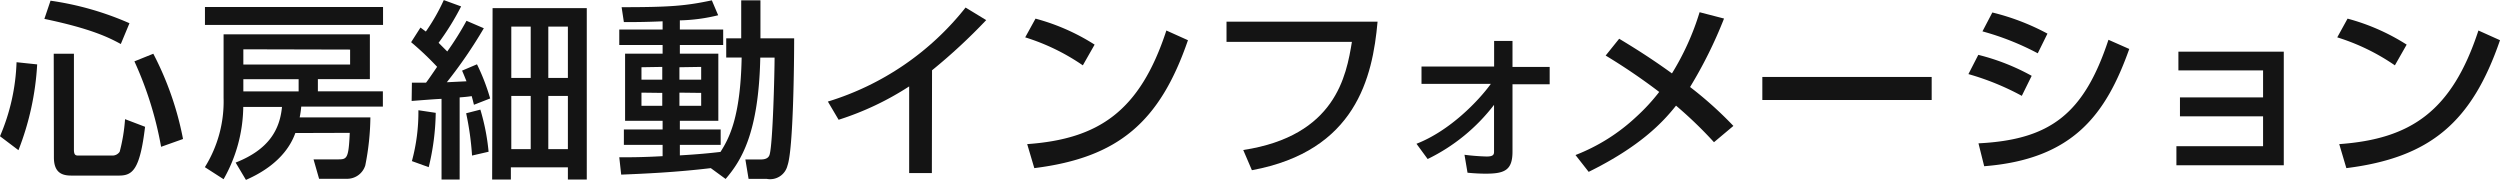 <svg id="レイヤー_1" data-name="レイヤー 1" xmlns="http://www.w3.org/2000/svg" viewBox="0 0 288.48 20.77"><defs><style>.cls-1{fill:#141414;}</style></defs><title>logoのみ</title><path class="cls-1" d="M-839.24,183.71a32,32,0,0,1-2.16,9.9l-2.13-1.61a23.56,23.56,0,0,0,1.91-8.54Zm1.54-7.35a34.76,34.76,0,0,1,9.11,2.6l-1,2.4c-1.34-.73-3.37-1.76-8.82-2.9Zm.37,6.12H-835v11.07c0,.68.24.68.57.68h3.85a1,1,0,0,0,.86-.44,20,20,0,0,0,.62-3.76l2.31.88c-.59,4.93-1.43,5.63-3,5.63h-5.52c-1.06,0-2-.33-2-2.09Zm11.49,0a35.84,35.84,0,0,1,3.43,9.84l-2.53.9a40.93,40.93,0,0,0-3.08-9.86Z" transform="translate(843.53 -176.28)"/><path class="cls-1" d="M-819.88,177.09h20.55v2.07h-20.55Zm10.43,14.54c-1.21,3.37-4.58,4.91-5.7,5.41l-1.19-2c3.87-1.52,5.1-3.83,5.35-6.42h-4.47a17.24,17.24,0,0,1-2.27,8.34l-2.16-1.39a14.32,14.32,0,0,0,2.16-8v-7.33h16.88v5.17h-6v1.41h7.5v1.76h-9.42a10.77,10.77,0,0,1-.18,1.25h8.16a29.73,29.73,0,0,1-.59,5.54,2.19,2.19,0,0,1-2.18,1.54h-3.15l-.64-2.24h2.86c1,0,1.19-.11,1.32-3.06Zm-6-9.66v1.76h12.32V182Zm0,3.45v1.41h6.38v-1.41Z" transform="translate(843.53 -176.28)"/><path class="cls-1" d="M-796,185.82c.77,0,1.06,0,1.63,0,.2-.24,1.08-1.54,1.28-1.83a33.71,33.71,0,0,0-3-2.84l1.08-1.69.62.46a22.68,22.68,0,0,0,2.07-3.63l2,.73a29.67,29.67,0,0,1-2.6,4.2l1,1a34.52,34.52,0,0,0,2.22-3.54l2,.86a53.81,53.81,0,0,1-4.27,6.23l2.27-.11c-.18-.44-.26-.66-.51-1.23l1.72-.73a23.81,23.81,0,0,1,1.52,3.94l-1.87.73c-.09-.35-.11-.46-.26-1-.42.07-.86.11-1.39.15V197h-2.09v-9.31c-.48,0-3.17.22-3.45.24Zm2.75,3.48a28,28,0,0,1-.81,6.27l-1.94-.7a21.52,21.52,0,0,0,.75-5.87Zm5.15-.37a24.9,24.9,0,0,1,.95,4.86l-1.91.44a33.46,33.46,0,0,0-.68-4.88Zm1.41-11.71h10.87V197H-778v-1.41h-6.58V197h-2.16Zm2.16,2.13v5.92h2.24v-5.92Zm0,8v6.14h2.24v-6.14Zm4.27-8v5.92H-778v-5.92Zm0,8v6.14H-778v-6.14Z" transform="translate(843.53 -176.28)"/><path class="cls-1" d="M-761.51,195.68c-4,.48-7.59.64-10.34.75l-.22-2c1.28,0,2.66,0,5-.13V193h-4.47v-1.78h4.47v-1h-4.33v-7.75h4.33v-1h-5v-1.78h5v-.95c-2.09.09-3.39.09-4.47.09l-.26-1.72c5.61,0,7.39-.15,10.41-.79l.73,1.72a20.09,20.09,0,0,1-4.42.59v1.06h5v1.78h-5v1h4.44v7.75h-4.44v1h4.71V193h-4.71v1.21c2.22-.13,3.48-.26,4.69-.4,1-1.58,2.31-4,2.44-10.89h-1.78v-2.22H-758v-4.38h2.22v4.38h3.89c0,2.62-.09,12.81-.77,14.68a2.06,2.06,0,0,1-2.4,1.54h-2.09l-.37-2.24h1.8c.81,0,.95-.4,1-.57.37-1.25.57-9.48.57-11.18h-1.65c-.18,8.69-2.18,11.88-4,14Zm-8-11.64v1.43h2.4V184Zm0,2.93v1.52h2.4V187Zm4.38-2.93v1.43h2.51V184Zm0,2.93v1.52h2.51V187Z" transform="translate(843.53 -176.28)"/><path class="cls-1" d="M-736,196.25h-2.62v-10a33.64,33.64,0,0,1-8.14,3.85L-748,188a32.28,32.28,0,0,0,15.89-10.85l2.38,1.45a65.58,65.58,0,0,1-6.25,5.79Z" transform="translate(843.53 -176.28)"/><path class="cls-1" d="M-718.58,183.82a24.57,24.57,0,0,0-6.65-3.23l1.19-2.16a24.34,24.34,0,0,1,6.82,3Zm-6.42,9.09c8.23-.59,13-3.76,16.06-13.11l2.49,1.12c-3.23,9.4-8,13.55-17.73,14.76Z" transform="translate(843.53 -176.28)"/><path class="cls-1" d="M-684.57,178.78c-.57,6.4-2.49,14.92-14.5,17.14l-1-2.33c10.67-1.63,11.9-8.58,12.54-12.48H-702v-2.33Z" transform="translate(843.53 -176.28)"/><path class="cls-1" d="M-680.08,192.87c3.9-1.52,7.2-5,8.58-6.91h-8v-2h8.38V181H-669V184h4.29v2H-669v7.77c0,2.11-.86,2.55-3.06,2.55-.24,0-1,0-2.13-.11l-.35-2.07a25.23,25.23,0,0,0,2.57.2c.79,0,.84-.26.84-.57v-5.39a21.46,21.46,0,0,1-7.66,6.25Z" transform="translate(843.53 -176.28)"/><path class="cls-1" d="M-645.75,192.69a47.52,47.52,0,0,0-4.38-4.22c-1.58,2-4.22,4.75-10.08,7.64l-1.52-1.94a21.74,21.74,0,0,0,7-4.4,22.41,22.41,0,0,0,2.66-2.88,69.63,69.63,0,0,0-6.18-4.2l1.56-1.94c1.39.84,3.48,2.11,6.09,4a30.18,30.18,0,0,0,3.19-7.06l2.82.73a50.78,50.78,0,0,1-3.92,7.9,43.36,43.36,0,0,1,5,4.49Z" transform="translate(843.53 -176.28)"/><path class="cls-1" d="M-620.63,185.16v2.66h-19.54v-2.66Z" transform="translate(843.53 -176.28)"/><path class="cls-1" d="M-610.23,187.34a30.1,30.1,0,0,0-6.16-2.51l1.14-2.22a25.22,25.22,0,0,1,6.16,2.42Zm-5,5.48c8.29-.42,12.17-3.39,15-11.95l2.4,1.06c-2.68,7.52-6.45,12.72-16.74,13.53Zm6.84-10.39a30.94,30.94,0,0,0-6.38-2.53l1.14-2.18a26.75,26.75,0,0,1,6.36,2.44Z" transform="translate(843.53 -176.28)"/><path class="cls-1" d="M-580,182.24v13.11h-12.39v-2.2h10V189.7h-9.59v-2.18h9.59v-3.12h-9.77v-2.16Z" transform="translate(843.53 -176.28)"/><path class="cls-1" d="M-567.18,183.82a24.57,24.57,0,0,0-6.65-3.23l1.19-2.16a24.34,24.34,0,0,1,6.82,3Zm-6.42,9.09c8.23-.59,13-3.76,16.06-13.11l2.49,1.12c-3.23,9.4-8,13.55-17.73,14.76Z" transform="translate(843.53 -176.28)"/></svg>